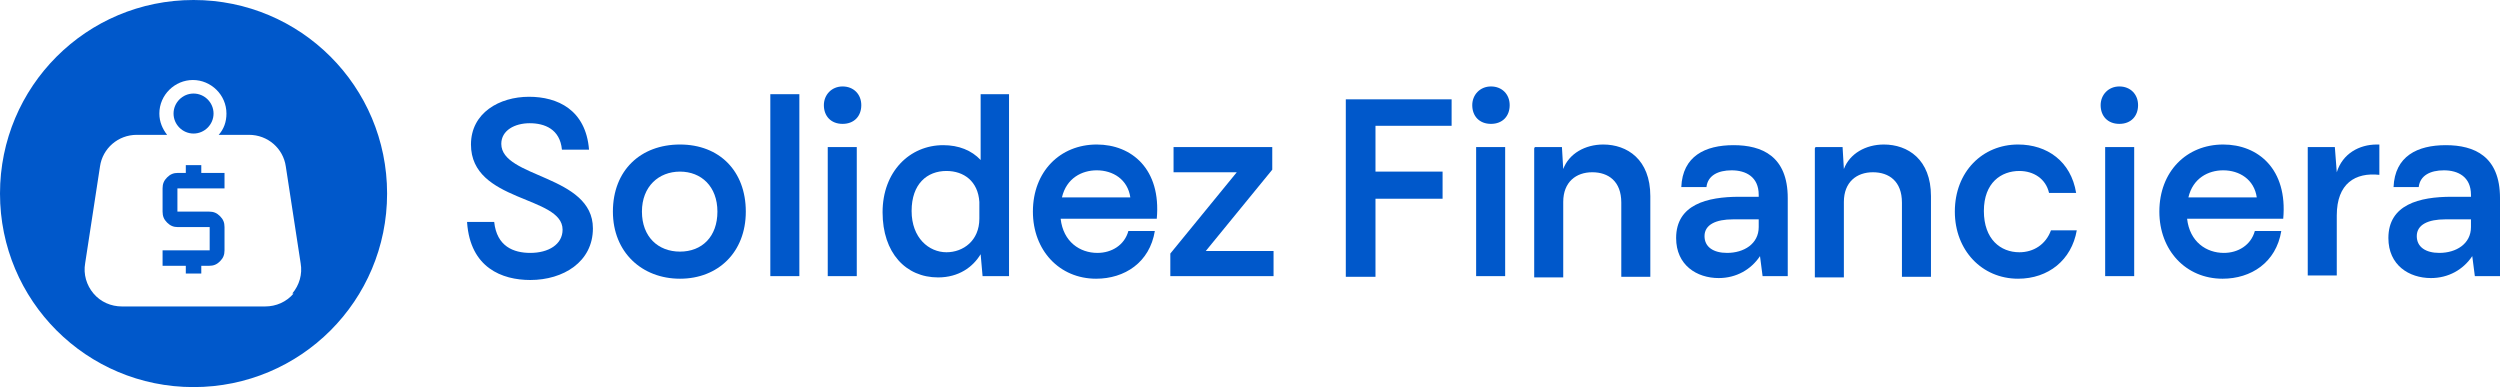 <?xml version="1.0" encoding="UTF-8"?>
<svg xmlns="http://www.w3.org/2000/svg" id="Capa_2" data-name="Capa 2" viewBox="0 0 38.75 6">
  <defs>
    <style>
      .cls-1 {
        fill: #0058cb;
      }
    </style>
  </defs>
  <g id="Capa_1-2" data-name="Capa 1">
    <g>
      <g>
        <path class="cls-1" d="M7.24,3.44h.42c.04.38.3.48.56.48.28,0,.5-.13.5-.36,0-.53-1.42-.42-1.42-1.32,0-.49.44-.74.9-.74.44,0,.88.2.93.82h-.42c-.03-.32-.27-.41-.5-.41s-.44.11-.44.32c0,.53,1.42.48,1.42,1.31,0,.52-.46.8-.97.8-.44,0-.93-.19-.98-.89Z"></path>
        <path class="cls-1" d="M9.5,3.28c0-.64.43-1.04,1.04-1.04s1.02.41,1.02,1.04-.43,1.04-1.02,1.04-1.04-.41-1.04-1.04ZM11.12,3.28c0-.39-.25-.62-.58-.62s-.59.23-.59.62.25.62.59.62.58-.23.58-.62Z"></path>
        <path class="cls-1" d="M11.94,1.46h.45v2.82h-.45V1.46Z"></path>
        <path class="cls-1" d="M12.77,1.63c0-.16.12-.29.29-.29s.29.12.29.29-.11.29-.29.29-.29-.12-.29-.29ZM12.83,2.28h.45v2h-.45v-2Z"></path>
        <path class="cls-1" d="M15.2,3.94c-.12.2-.34.36-.66.36-.5,0-.86-.38-.86-1.01s.42-1.04.94-1.04c.24,0,.44.08.58.23v-1.02h.44v2.82h-.41l-.03-.34ZM14.67,3.91c.26,0,.51-.18.51-.52v-.26c-.02-.32-.24-.48-.51-.48-.3,0-.54.2-.54.62s.27.64.54.64Z"></path>
        <path class="cls-1" d="M16.01,3.28c0-.62.42-1.04.99-1.04.54,0,1,.38.93,1.15h-1.49c.04.36.3.53.57.53.22,0,.42-.12.48-.34h.41c-.08.49-.47.74-.91.74-.57,0-.98-.44-.98-1.04ZM17.52,3.06c-.04-.28-.27-.42-.52-.42-.23,0-.47.12-.54.42h1.06Z"></path>
        <path class="cls-1" d="M18.14,3.93l1.03-1.26h-.98v-.39h1.53v.35l-1.03,1.26h1.05v.39h-1.6v-.35Z"></path>
        <path class="cls-1" d="M20.87,1.54h1.63v.41h-1.18v.71h1.04v.42h-1.04v1.21h-.46V1.54Z"></path>
        <path class="cls-1" d="M22.82,1.63c0-.16.12-.29.29-.29s.29.12.29.29-.11.29-.29.29-.29-.12-.29-.29ZM22.88,2.28h.45v2h-.45v-2Z"></path>
        <path class="cls-1" d="M23.79,2.28h.42l.02.34c.09-.24.34-.38.62-.38.37,0,.73.23.73.8v1.25h-.45v-1.15c0-.33-.2-.47-.45-.47s-.45.15-.45.46v1.17h-.45v-2Z"></path>
        <path class="cls-1" d="M27.28,3.97c-.14.21-.37.34-.64.34-.34,0-.66-.2-.66-.62,0-.52.48-.64.98-.64h.3v-.03c0-.28-.2-.38-.42-.38-.21,0-.37.08-.39.26h-.39c.02-.48.37-.65.81-.65s.84.17.84.82v1.21h-.39l-.04-.31ZM26.77,3.92c.26,0,.49-.14.49-.4v-.12h-.4c-.26,0-.44.08-.44.26,0,.17.14.26.35.26Z"></path>
        <path class="cls-1" d="M28.14,2.28h.42l.02.34c.09-.24.34-.38.62-.38.37,0,.73.23.73.8v1.25h-.45v-1.15c0-.33-.2-.47-.45-.47s-.45.15-.45.46v1.17h-.45v-2Z"></path>
        <path class="cls-1" d="M30.3,3.28c0-.62.43-1.04.98-1.04.45,0,.82.26.9.75h-.42c-.05-.22-.24-.34-.46-.34-.28,0-.55.18-.55.62s.26.64.55.64c.22,0,.41-.12.49-.34h.4c-.08.46-.44.75-.91.75-.56,0-.98-.44-.98-1.04Z"></path>
        <path class="cls-1" d="M32.56,1.63c0-.16.12-.29.29-.29s.29.12.29.29-.11.29-.29.29-.29-.12-.29-.29ZM32.63,2.28h.45v2h-.45v-2Z"></path>
        <path class="cls-1" d="M33.47,3.28c0-.62.42-1.04.99-1.04.54,0,1,.38.93,1.15h-1.49c.04.36.3.53.57.53.22,0,.42-.12.48-.34h.41c-.08.49-.47.74-.91.74-.57,0-.98-.44-.98-1.04ZM34.98,3.06c-.04-.28-.27-.42-.52-.42-.23,0-.47.12-.54.42h1.06Z"></path>
        <path class="cls-1" d="M35.77,2.28h.42l.03.39c.09-.29.35-.43.62-.43h.04v.47c-.37-.04-.66.13-.66.63v.93h-.45v-2Z"></path>
        <path class="cls-1" d="M38.32,3.97c-.14.21-.37.34-.64.34-.34,0-.66-.2-.66-.62,0-.52.48-.64.98-.64h.3v-.03c0-.28-.2-.38-.42-.38-.21,0-.37.08-.39.26h-.39c.02-.48.37-.65.81-.65s.84.17.84.82v1.21h-.39l-.04-.31ZM37.81,3.92c.26,0,.49-.14.49-.4v-.12h-.4c-.26,0-.44.08-.44.26,0,.17.14.26.35.26Z"></path>
      </g>
      <g>
        <path class="cls-1" d="M3,2.07c.17,0,.31-.14.31-.31s-.14-.31-.31-.31-.31.14-.31.31.14.31.31.31Z"></path>
        <path class="cls-1" d="M3,0C1.34,0,0,1.34,0,3s1.34,3,3,3,3-1.34,3-3S4.66,0,3,0ZM4.55,4.55c-.11.13-.27.2-.44.2H1.89c-.17,0-.33-.07-.44-.2-.11-.13-.16-.3-.13-.47l.23-1.5c.04-.28.28-.49.57-.49h.47c-.07-.09-.12-.2-.12-.33,0-.29.24-.52.52-.52s.52.23.52.52c0,.13-.04.24-.12.33h.47c.29,0,.53.21.57.49l.23,1.5c.03.17-.02.34-.13.47Z"></path>
        <path class="cls-1" d="M3.12,2.56h-.24v.12h-.12c-.07,0-.12.02-.17.07-.05.05-.07.1-.07.17v.36c0,.07.02.12.07.17.05.05.1.07.17.07h.49v.36h-.73v.24h.36v.12h.24v-.12h.12c.07,0,.12-.02.17-.07.05-.05.07-.1.07-.17v-.36c0-.07-.02-.12-.07-.17-.05-.05-.1-.07-.17-.07h-.49v-.36h.73v-.24h-.36v-.12Z"></path>
      </g>
    </g>
  </g>
</svg>
